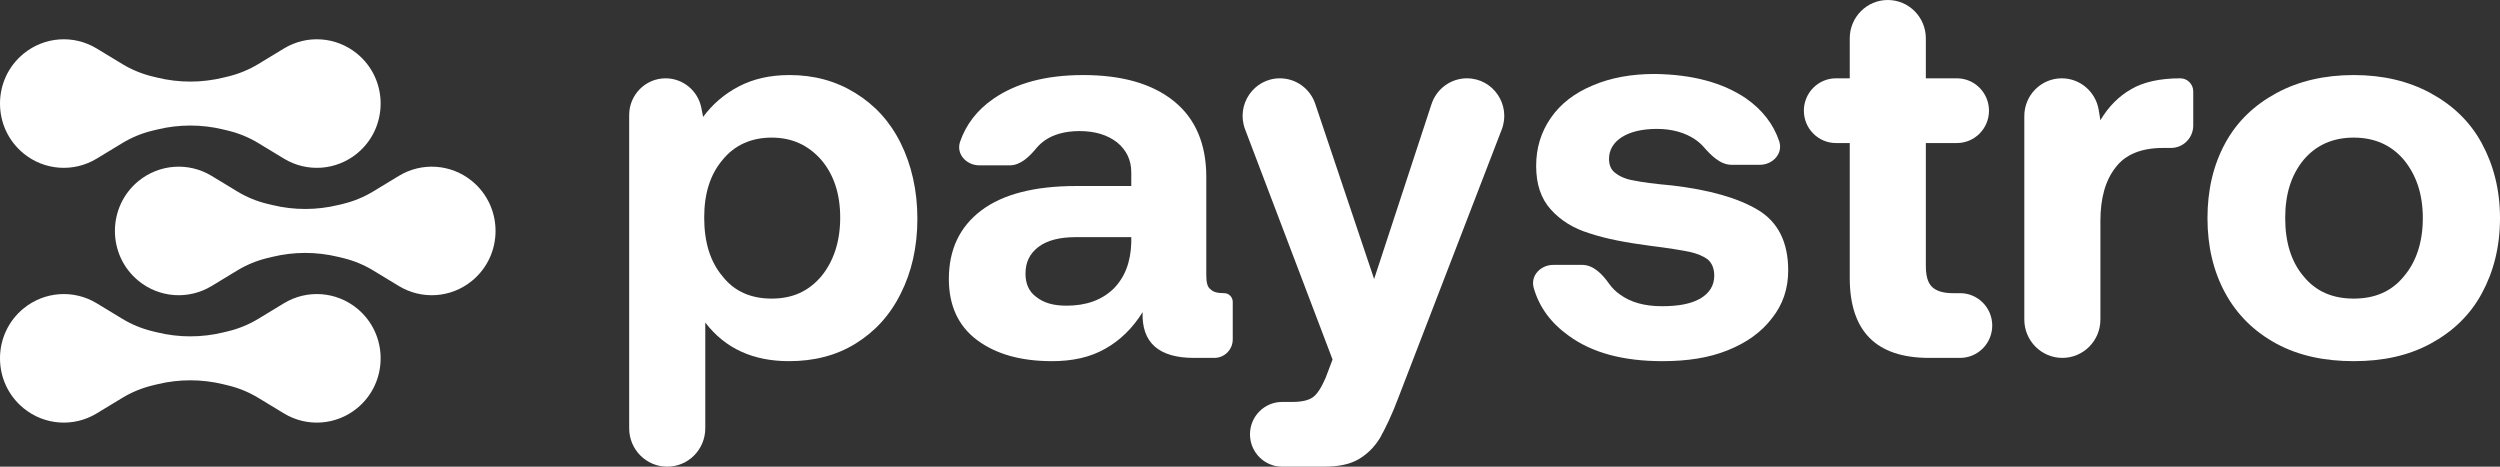 <svg width="225" height="42" viewBox="0 0 225 42" fill="none" xmlns="http://www.w3.org/2000/svg">
<rect x="0" y="0" width="225" height="42" fill="#333333" stroke="none"/>
<path d="M8.701 4.364L11.008 5.763C11.848 6.272 12.76 6.648 13.713 6.879L14.173 6.99C16.116 7.461 18.141 7.461 20.083 6.99L20.544 6.879C21.497 6.648 22.409 6.272 23.249 5.763L25.555 4.364C27.624 3.109 30.251 3.293 32.128 4.824C34.967 7.139 34.967 11.502 32.128 13.818C30.251 15.348 27.624 15.532 25.555 14.277L23.249 12.878C22.409 12.369 21.497 11.993 20.544 11.762L20.083 11.651C18.141 11.181 16.116 11.181 14.173 11.651L13.713 11.762C12.76 11.993 11.848 12.369 11.008 12.878L8.701 14.277C6.633 15.532 4.006 15.348 2.129 13.818C-0.71 11.502 -0.71 7.139 2.129 4.824C4.006 3.293 6.633 3.109 8.701 4.364Z" fill="white"/>
<path d="M8.701 27.293L11.008 28.692C11.848 29.202 12.76 29.578 13.713 29.809L14.173 29.92C16.116 30.39 18.141 30.39 20.083 29.92L20.544 29.809C21.497 29.578 22.409 29.202 23.249 28.692L25.555 27.293C27.624 26.039 30.251 26.223 32.128 27.753C34.967 30.069 34.967 34.432 32.128 36.747C30.251 38.278 27.624 38.462 25.555 37.207L23.249 35.808C22.409 35.299 21.497 34.922 20.544 34.692L20.083 34.58C18.141 34.11 16.116 34.11 14.173 34.58L13.713 34.692C12.76 34.922 11.848 35.299 11.008 35.808L8.701 37.207C6.633 38.462 4.006 38.278 2.129 36.747C-0.71 34.432 -0.71 30.069 2.129 27.753C4.006 26.223 6.633 26.039 8.701 27.293Z" fill="white"/>
<path d="M19.044 15.829L21.351 17.228C22.19 17.737 23.102 18.113 24.055 18.344L24.516 18.455C26.458 18.925 28.483 18.925 30.426 18.455L30.887 18.344C31.84 18.113 32.752 17.737 33.591 17.228L35.898 15.829C37.967 14.574 40.593 14.758 42.47 16.288C45.309 18.604 45.309 22.967 42.47 25.282C40.593 26.813 37.967 26.997 35.898 25.742L33.591 24.343C32.752 23.834 31.84 23.458 30.887 23.227L30.426 23.116C28.483 22.645 26.458 22.645 24.516 23.116L24.055 23.227C23.102 23.458 22.19 23.834 21.351 24.343L19.044 25.742C16.975 26.997 14.348 26.813 12.471 25.282C9.633 22.967 9.633 18.604 12.471 16.288C14.348 14.758 16.975 14.574 19.044 15.829Z" fill="white"/>
<path d="M76.978 8.371C78.727 9.448 80.087 10.916 81.059 12.874C82.03 14.832 82.564 17.133 82.564 19.678C82.564 22.273 82.03 24.524 81.059 26.434C80.087 28.392 78.727 29.86 76.978 30.937C75.23 32.014 73.238 32.504 71.004 32.504C67.798 32.504 65.272 31.378 63.475 29.028V38.549C63.475 40.455 61.942 42 60.05 42C58.159 42 56.626 40.455 56.626 38.549V10.353C56.626 8.528 58.094 7.049 59.905 7.049C61.471 7.049 62.819 8.165 63.122 9.714L63.281 10.524C64.106 9.399 65.175 8.469 66.486 7.783C67.798 7.098 69.304 6.755 71.052 6.755C73.287 6.755 75.23 7.294 76.978 8.371ZM73.918 24.867C75.035 23.497 75.618 21.734 75.618 19.58C75.618 17.427 75.035 15.713 73.918 14.392C72.752 13.07 71.295 12.385 69.449 12.385C67.604 12.385 66.098 13.07 65.029 14.392C63.912 15.713 63.378 17.427 63.378 19.58C63.378 21.783 63.912 23.546 65.029 24.867C66.098 26.238 67.604 26.874 69.449 26.874C71.295 26.874 72.752 26.238 73.918 24.867Z" fill="white"/>
<path d="M110.169 26.385C110.599 26.385 110.947 26.735 110.947 27.168V30.546C110.947 31.465 110.207 32.21 109.295 32.21H107.449C104.292 32.21 102.738 30.839 102.835 28.098C101.912 29.566 100.795 30.643 99.483 31.378C98.123 32.161 96.52 32.504 94.674 32.504C91.857 32.504 89.623 31.867 87.922 30.594C86.222 29.322 85.397 27.462 85.397 25.112C85.397 22.468 86.368 20.413 88.311 18.944C90.254 17.476 93.12 16.741 96.86 16.741H101.815V15.518C101.815 14.392 101.377 13.511 100.552 12.825C99.677 12.14 98.56 11.797 97.151 11.797C95.889 11.797 94.82 12.091 94.043 12.629C93.744 12.842 93.49 13.074 93.28 13.327C92.648 14.09 91.859 14.881 90.873 14.881H88.144C86.976 14.881 86.027 13.861 86.41 12.749C86.947 11.191 87.948 9.905 89.38 8.909C91.42 7.49 94.091 6.755 97.492 6.755C100.989 6.755 103.709 7.538 105.652 9.105C107.595 10.671 108.566 12.972 108.566 15.909V24.769C108.566 25.406 108.664 25.846 108.955 26.042C109.198 26.287 109.586 26.385 110.169 26.385ZM101.815 21.343H96.811C95.354 21.343 94.237 21.636 93.46 22.224C92.683 22.811 92.294 23.594 92.294 24.622C92.294 25.503 92.585 26.238 93.266 26.727C93.946 27.266 94.82 27.511 95.986 27.511C97.734 27.511 99.143 27.021 100.212 25.993C101.232 24.965 101.766 23.594 101.815 21.832V21.343Z" fill="white"/>
<path d="M115.193 7.049C116.632 7.049 117.91 7.973 118.372 9.346L123.671 25.112L128.836 9.371C129.29 7.985 130.576 7.049 132.024 7.049C134.386 7.049 136.01 9.441 135.155 11.659L125.857 35.783C125.274 37.35 124.691 38.525 124.206 39.406C123.671 40.287 122.991 40.923 122.214 41.364C121.437 41.804 120.417 42 119.154 42H115.39C113.793 42 112.499 40.696 112.499 39.087C112.499 37.479 113.793 36.175 115.39 36.175H116.288C117.162 36.175 117.794 36.028 118.183 35.734C118.571 35.441 118.911 34.902 119.3 34.021L119.931 32.357L112.059 11.641C111.217 9.426 112.84 7.049 115.193 7.049Z" fill="white"/>
<path d="M142.39 23.839C143.43 23.839 144.237 24.708 144.839 25.562C145.093 25.922 145.424 26.244 145.831 26.532C146.803 27.217 148.017 27.559 149.571 27.559C151.029 27.559 152.146 27.364 153.02 26.874C153.846 26.385 154.283 25.699 154.283 24.818C154.283 24.182 154.089 23.692 153.7 23.35C153.311 23.056 152.729 22.811 152.049 22.664C151.32 22.517 150.154 22.322 148.551 22.126C146.317 21.832 144.52 21.489 143.062 21C141.605 20.559 140.439 19.825 139.565 18.846C138.691 17.867 138.254 16.594 138.254 14.93C138.254 13.315 138.691 11.895 139.565 10.622C140.439 9.35 141.702 8.371 143.354 7.685C144.957 7 146.803 6.657 148.94 6.657C152.34 6.706 155.06 7.441 157.149 8.86C158.611 9.889 159.598 11.157 160.124 12.699C160.504 13.812 159.552 14.832 158.384 14.832H155.845C154.819 14.832 153.99 13.976 153.309 13.202C153.093 12.957 152.834 12.733 152.534 12.531C151.66 11.944 150.494 11.601 149.134 11.601C147.823 11.601 146.754 11.846 145.977 12.336C145.2 12.825 144.811 13.511 144.811 14.294C144.811 14.881 145.005 15.322 145.442 15.615C145.831 15.909 146.414 16.154 147.094 16.252C147.774 16.399 148.891 16.546 150.494 16.692C153.846 17.084 156.42 17.818 158.217 18.895C160.015 19.972 160.938 21.783 160.938 24.329C160.938 25.993 160.452 27.413 159.48 28.636C158.509 29.909 157.197 30.839 155.497 31.524C153.797 32.21 151.854 32.504 149.62 32.504C146.123 32.504 143.305 31.769 141.168 30.203C139.576 29.062 138.525 27.636 138.034 25.905C137.722 24.805 138.662 23.839 139.798 23.839H142.39Z" fill="white"/>
<path d="M166.477 12.874H165.238C163.642 12.874 162.348 11.57 162.348 9.962C162.348 8.353 163.642 7.049 165.238 7.049H166.477V3.451C166.477 1.545 168.01 0 169.901 0C171.793 0 173.326 1.545 173.326 3.451V7.049H176.119C177.715 7.049 179.009 8.353 179.009 9.962C179.009 11.57 177.715 12.874 176.119 12.874H173.326V23.888C173.326 24.769 173.472 25.406 173.86 25.797C174.249 26.189 174.88 26.385 175.755 26.385H176.41C178.007 26.385 179.301 27.689 179.301 29.297C179.301 30.906 178.007 32.21 176.41 32.21H173.617C168.857 32.21 166.477 29.811 166.477 25.014V12.874Z" fill="white"/>
<path d="M196.226 7.049C196.87 7.049 197.392 7.575 197.392 8.224V11.295C197.392 12.41 196.494 13.315 195.387 13.315H194.672C192.729 13.315 191.271 13.902 190.397 15.077C189.474 16.252 189.037 17.867 189.037 19.874V28.759C189.037 30.665 187.504 32.21 185.613 32.21C183.721 32.21 182.188 30.665 182.188 28.759V10.444C182.188 8.569 183.697 7.049 185.557 7.049C187.202 7.049 188.606 8.245 188.88 9.879L189.037 10.818C189.766 9.594 190.688 8.664 191.806 8.028C192.874 7.392 194.38 7.049 196.226 7.049Z" fill="white"/>
<path d="M204.89 30.937C202.899 29.86 201.344 28.343 200.276 26.385C199.207 24.427 198.673 22.175 198.673 19.629C198.673 17.084 199.207 14.832 200.276 12.874C201.344 10.916 202.899 9.448 204.89 8.371C206.882 7.294 209.213 6.755 211.836 6.755C214.459 6.755 216.742 7.294 218.734 8.371C220.725 9.448 222.28 10.916 223.348 12.874C224.417 14.832 225 17.084 225 19.629C225 22.224 224.417 24.476 223.348 26.434C222.28 28.392 220.725 29.86 218.734 30.937C216.742 32.014 214.459 32.504 211.836 32.504C209.213 32.504 206.882 32.014 204.89 30.937ZM216.354 24.867C217.471 23.546 218.054 21.783 218.054 19.629C218.054 17.476 217.471 15.762 216.354 14.392C215.237 13.07 213.731 12.385 211.836 12.385C209.942 12.385 208.436 13.07 207.319 14.392C206.202 15.762 205.668 17.476 205.668 19.629C205.668 21.783 206.202 23.546 207.319 24.867C208.436 26.238 209.942 26.874 211.836 26.874C213.731 26.874 215.237 26.238 216.354 24.867Z" fill="white"/>
</svg>

